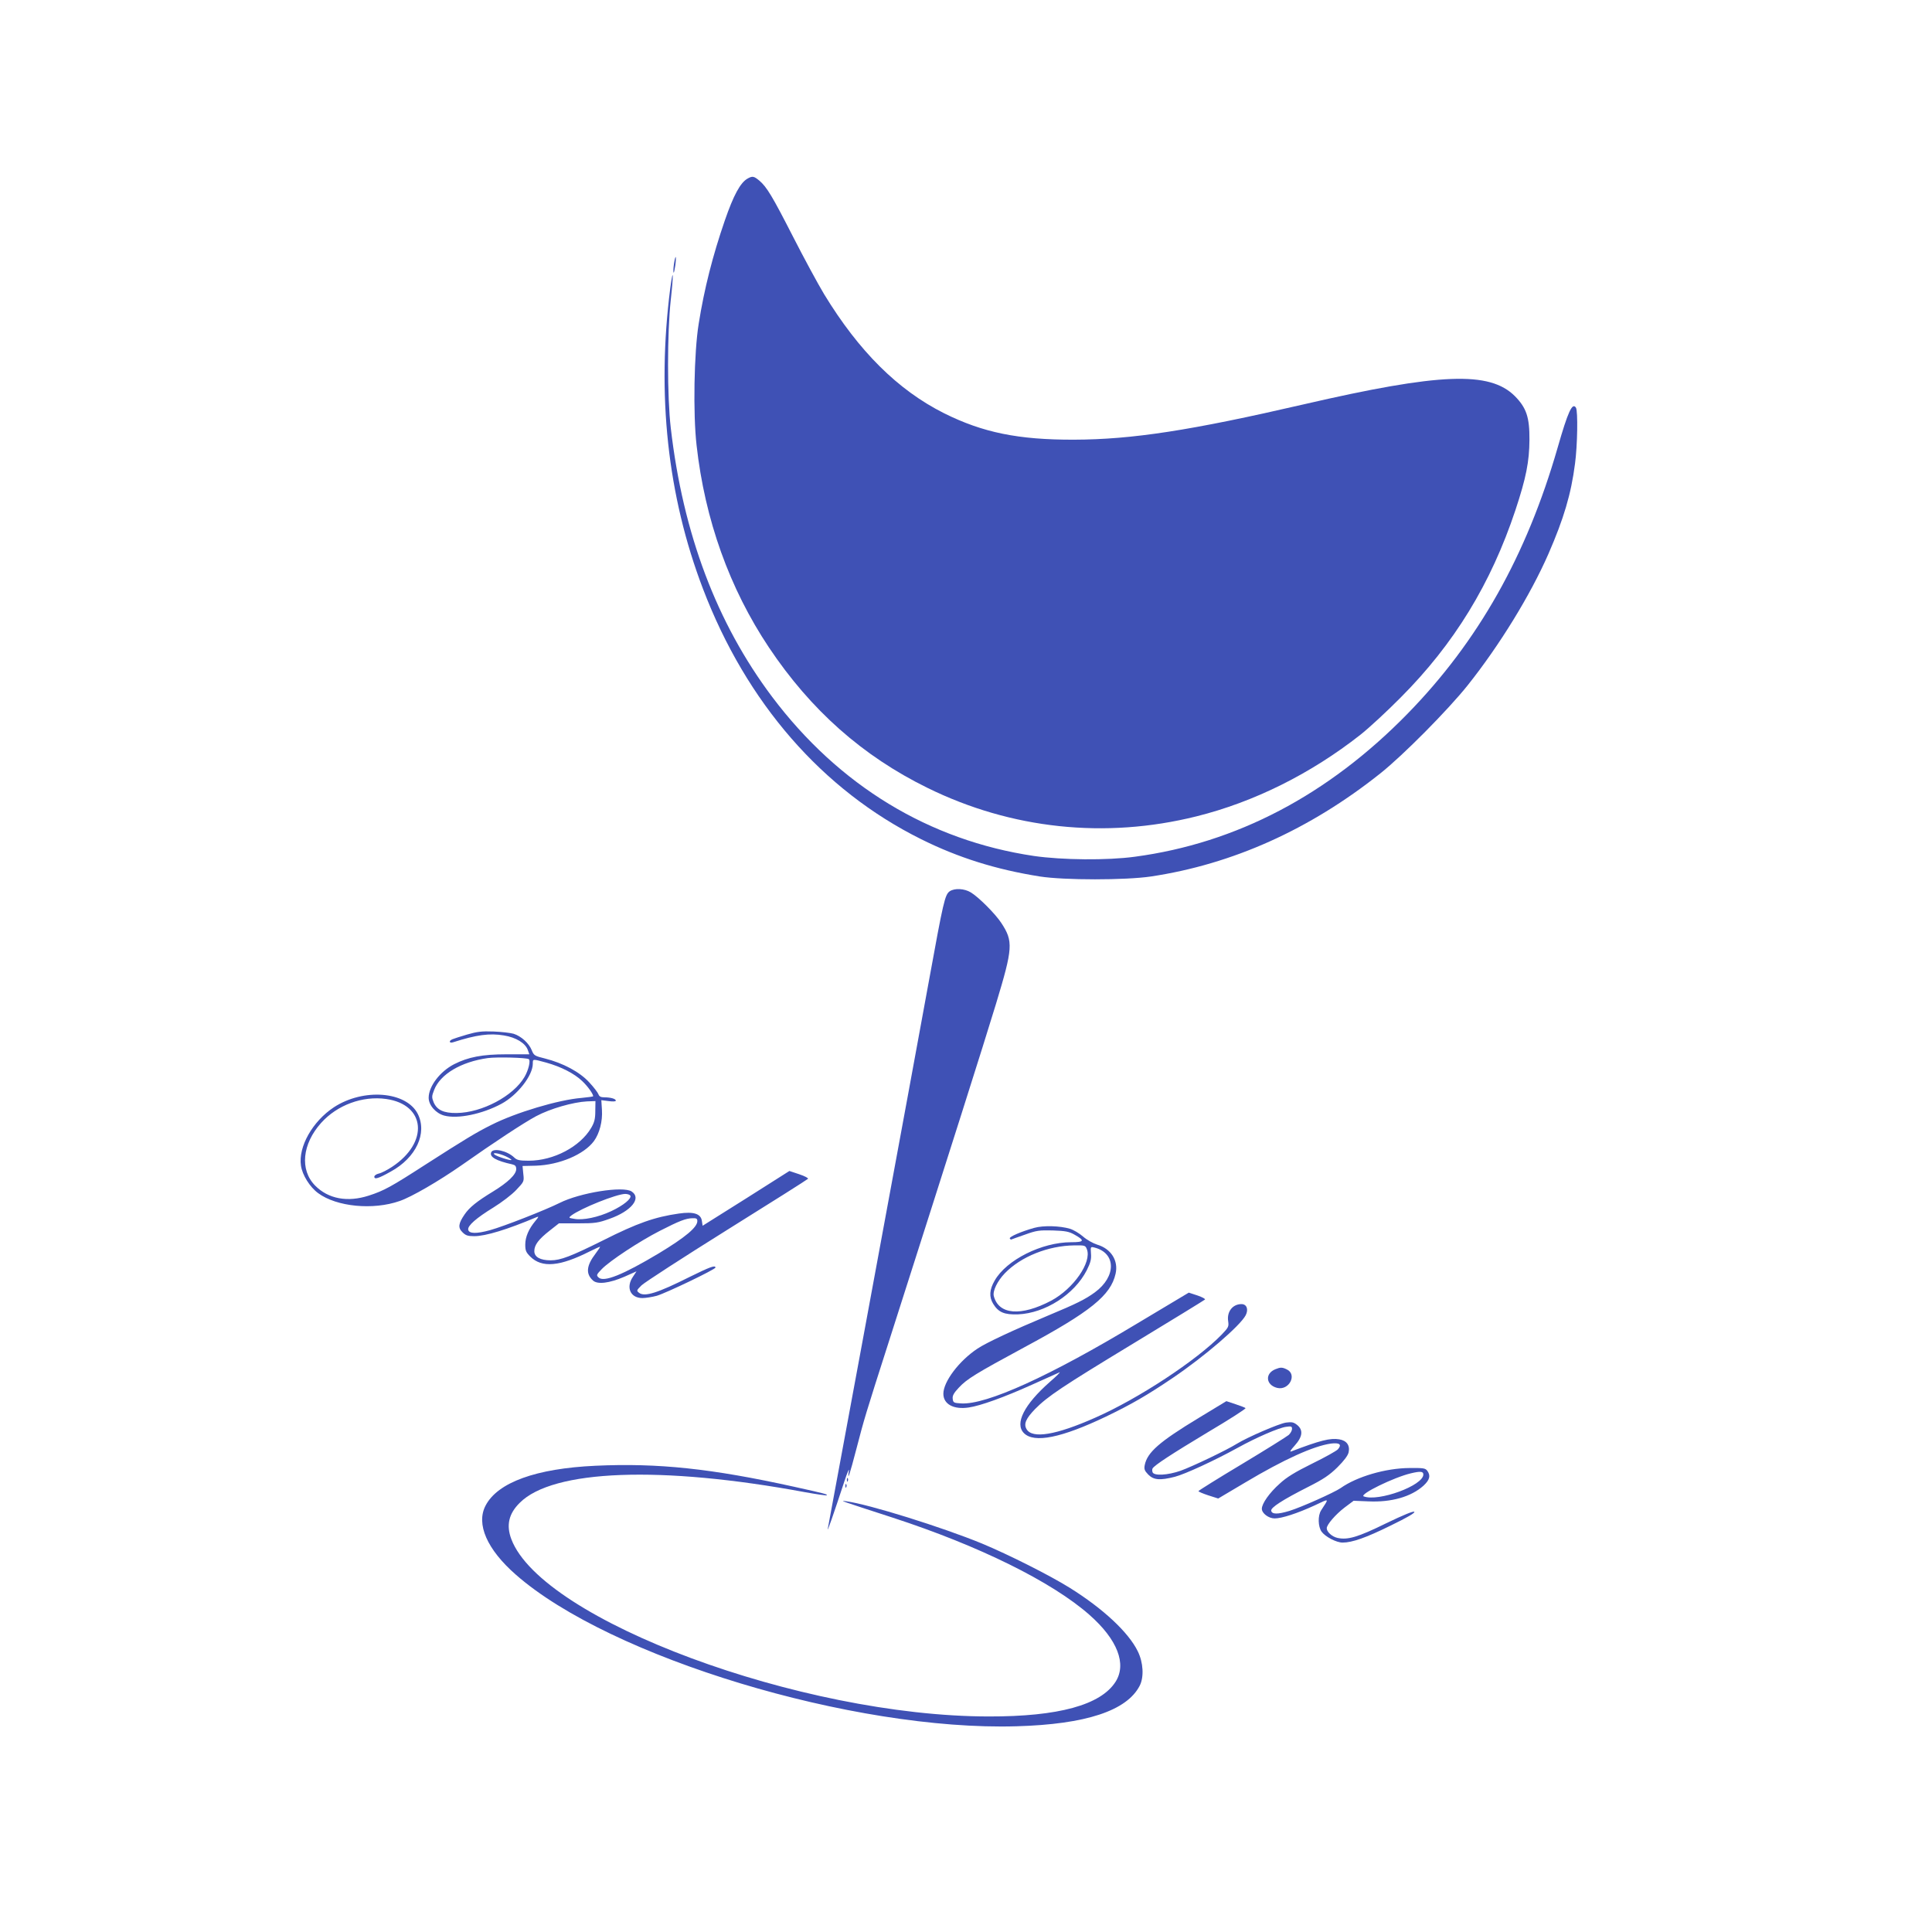 <?xml version="1.0" standalone="no"?>
<!DOCTYPE svg PUBLIC "-//W3C//DTD SVG 20010904//EN"
 "http://www.w3.org/TR/2001/REC-SVG-20010904/DTD/svg10.dtd">
<svg version="1.0" xmlns="http://www.w3.org/2000/svg"
 width="1280pt" height="1280pt" viewBox="0 0 1280 1280"
 preserveAspectRatio="xMidYMid meet">
<g transform="translate(0,1280) scale(0.1,-0.1)"
fill="#3f51b5" stroke="none">
<path d="M4953 11617 c-48 -27 -93 -110 -151 -278 -80 -232 -136 -451 -173
-684 -31 -191 -38 -596 -14 -805 55 -493 218 -948 479 -1339 278 -416 621
-720 1051 -931 555 -273 1177 -339 1780 -189 383 95 760 283 1088 541 56 44
176 155 267 247 354 355 598 754 760 1241 71 214 92 322 93 465 1 151 -20 213
-97 291 -167 166 -494 154 -1399 -55 -748 -173 -1136 -233 -1522 -234 -368 -1
-603 47 -860 175 -307 154 -565 411 -795 789 -41 68 -133 238 -205 379 -138
270 -175 332 -225 374 -35 29 -45 31 -77 13z"/>
<path d="M4465 11050 c-4 -28 -5 -53 -2 -56 2 -3 7 19 11 47 4 28 5 53 3 56
-3 2 -8 -19 -12 -47z"/>
<path d="M4441 10893 c-91 -706 -19 -1377 216 -1993 288 -756 791 -1334 1444
-1659 249 -124 499 -202 789 -248 162 -25 565 -25 735 0 540 81 1053 311 1520
683 151 120 449 421 579 584 211 265 415 597 535 871 101 232 150 395 176 598
16 118 20 348 6 370 -24 37 -53 -27 -121 -264 -206 -716 -526 -1284 -995
-1764 -526 -538 -1133 -857 -1806 -947 -183 -25 -482 -22 -669 5 -694 103
-1292 466 -1735 1055 -367 489 -590 1080 -671 1781 -24 205 -24 629 0 848 19
169 17 227 -3 80z"/>
<path d="M6292 6895 c-32 -23 -42 -68 -137 -590 -96 -527 -133 -724 -445
-2415 -122 -657 -223 -1206 -226 -1220 -4 -24 38 96 110 315 20 61 34 92 30
70 -11 -75 4 -30 51 150 50 192 53 205 223 735 409 1279 612 1918 701 2210
112 370 115 413 35 535 -40 61 -149 170 -201 202 -44 27 -108 30 -141 8z"/>
<path d="M3095 5946 c-44 -13 -88 -27 -97 -31 -27 -11 -22 -29 5 -20 153 49
241 61 335 45 81 -13 143 -51 159 -97 l10 -28 -151 0 c-160 0 -254 -18 -348
-66 -93 -48 -168 -146 -168 -222 0 -49 47 -103 103 -118 89 -24 253 10 379 78
106 57 208 187 208 266 0 32 -3 32 89 7 100 -28 187 -73 239 -123 37 -35 72
-85 72 -100 0 -2 -35 -7 -77 -11 -152 -12 -436 -97 -596 -178 -101 -50 -178
-97 -437 -263 -229 -148 -277 -174 -376 -206 -142 -46 -269 -22 -356 66 -103
104 -86 276 40 416 106 118 274 180 430 158 263 -37 285 -288 39 -450 -32 -21
-71 -41 -87 -44 -17 -4 -30 -13 -30 -21 0 -20 27 -12 109 34 168 92 243 254
179 382 -76 150 -361 172 -556 44 -141 -93 -237 -262 -218 -387 9 -62 59 -142
114 -182 122 -90 363 -114 540 -52 79 27 259 132 407 235 223 157 415 283 497
327 94 50 244 93 337 98 l56 2 -1 -66 c0 -52 -6 -75 -27 -111 -73 -125 -249
-218 -414 -218 -62 0 -78 4 -96 21 -46 45 -141 66 -153 34 -12 -30 34 -56 139
-79 21 -5 27 -12 27 -32 0 -35 -55 -88 -155 -149 -105 -64 -155 -104 -187
-151 -41 -60 -45 -88 -14 -118 21 -21 35 -26 78 -26 75 0 219 44 413 126 16 7
15 2 -8 -25 -44 -53 -67 -106 -67 -157 0 -39 5 -51 33 -79 77 -77 196 -66 394
34 34 17 65 31 68 31 3 0 -10 -20 -29 -45 -61 -80 -67 -134 -17 -179 30 -27
107 -18 207 25 l81 36 -23 -35 c-49 -71 -18 -142 62 -142 22 0 65 7 95 15 62
18 389 175 389 187 0 18 -37 4 -171 -62 -211 -106 -297 -133 -334 -106 -19 15
-19 16 15 50 19 19 274 184 565 366 292 182 534 335 538 340 5 4 -21 18 -57
30 l-66 22 -287 -182 -288 -181 -5 33 c-7 47 -55 62 -152 48 -160 -23 -275
-63 -503 -178 -211 -105 -281 -132 -346 -132 -70 0 -109 22 -109 61 0 41 28
78 102 136 l61 48 126 0 c114 0 134 3 209 30 145 51 214 137 147 181 -57 38
-343 -8 -478 -76 -94 -47 -372 -156 -460 -180 -90 -25 -140 -24 -145 3 -5 26
53 77 167 147 55 34 122 85 151 116 52 55 53 56 47 107 l-5 52 88 2 c156 5
319 74 385 163 37 51 58 131 53 207 l-4 64 48 -6 c29 -4 48 -3 48 3 0 12 -34
22 -77 22 -23 0 -33 6 -38 20 -4 11 -31 47 -61 79 -63 69 -174 128 -293 158
-69 17 -74 20 -88 55 -19 47 -70 93 -120 109 -21 6 -81 13 -133 15 -78 3 -109
-1 -175 -20z m408 -163 c14 -8 -2 -74 -28 -118 -73 -126 -281 -237 -450 -239
-86 -1 -130 20 -152 71 -13 33 -13 40 3 81 40 105 178 187 356 212 61 8 254 3
271 -7z m-154 -643 c24 -11 42 -23 39 -25 -6 -6 -99 24 -112 36 -18 16 28 9
73 -11z m827 -261 c11 -19 -45 -65 -126 -103 -87 -41 -188 -62 -246 -51 -37 6
-38 7 -19 22 66 49 299 142 357 143 15 0 30 -5 34 -11z m444 -169 c0 -41 -79
-107 -254 -213 -239 -143 -367 -195 -401 -160 -15 14 -13 19 22 55 52 54 249
184 384 253 131 67 173 83 217 84 26 1 32 -3 32 -19z"/>
<path d="M6852 4665 c-86 -24 -167 -59 -162 -70 3 -5 7 -9 10 -7 3 1 43 16 90
32 77 28 95 30 185 28 84 -3 107 -7 144 -28 70 -39 65 -50 -22 -50 -195 0
-429 -117 -507 -254 -35 -60 -38 -108 -10 -154 35 -57 74 -73 165 -70 180 8
373 132 455 292 26 52 31 74 28 111 -3 45 -3 46 22 40 145 -36 147 -192 4
-297 -63 -46 -123 -76 -308 -153 -234 -98 -410 -180 -470 -220 -122 -81 -226
-219 -226 -299 0 -69 68 -106 168 -91 77 11 235 68 417 150 94 42 177 79 185
83 8 3 -21 -26 -65 -64 -170 -150 -234 -276 -171 -339 68 -68 249 -31 544 110
170 82 272 141 442 256 210 142 447 346 483 415 20 39 7 74 -28 74 -59 0 -98
-51 -88 -114 5 -35 2 -41 -43 -88 -165 -170 -552 -425 -839 -551 -259 -115
-417 -141 -454 -75 -20 34 -4 70 57 133 83 84 177 147 652 435 256 155 469
286 473 290 5 4 -17 16 -49 27 l-58 19 -341 -204 c-581 -350 -1000 -540 -1167
-530 -49 3 -53 5 -56 30 -3 21 7 39 41 75 53 57 112 93 432 266 441 237 574
345 606 488 20 87 -30 166 -122 193 -28 9 -69 32 -94 54 -24 21 -63 44 -86 51
-67 20 -177 23 -237 6z m349 -142 c33 -86 -89 -261 -236 -340 -201 -106 -349
-94 -381 31 -8 33 24 99 73 150 107 111 288 183 461 185 70 1 73 0 83 -26z"/>
<path d="M8451 3729 c-72 -28 -65 -105 10 -124 80 -20 136 90 63 123 -29 14
-41 14 -73 1z"/>
<path d="M7942 3406 c-261 -158 -341 -228 -358 -313 -5 -27 -1 -37 24 -63 36
-36 78 -39 176 -14 66 17 262 107 416 192 125 69 273 133 321 139 34 5 39 3
39 -14 0 -11 -10 -29 -22 -40 -13 -11 -152 -98 -310 -193 -159 -95 -288 -176
-288 -179 0 -4 29 -16 65 -28 l66 -21 177 105 c258 154 455 243 570 259 57 7
74 -6 46 -38 -10 -11 -87 -54 -171 -95 -113 -56 -169 -90 -214 -132 -69 -61
-119 -133 -119 -167 0 -30 45 -64 85 -64 47 0 151 34 262 85 104 49 100 52 46
-31 -23 -36 -21 -108 3 -142 25 -34 98 -72 139 -72 63 0 155 32 317 112 111
54 165 85 158 92 -6 6 -70 -20 -188 -77 -185 -91 -253 -111 -321 -96 -36 8
-71 40 -71 64 0 24 59 92 118 137 l60 45 99 -4 c150 -7 282 30 364 104 41 38
49 66 25 99 -13 17 -26 19 -118 18 -158 -1 -349 -57 -456 -133 -44 -30 -261
-127 -339 -151 -79 -24 -116 -23 -121 1 -4 21 77 73 247 159 99 50 139 77 192
129 44 44 69 77 74 99 10 46 -13 78 -62 86 -60 10 -127 -7 -318 -80 -13 -5 -5
8 23 39 52 58 58 103 15 137 -23 18 -35 20 -73 15 -47 -7 -255 -97 -325 -140
-67 -42 -295 -151 -373 -179 -86 -30 -176 -35 -186 -10 -3 9 -3 20 0 25 13 22
125 95 366 240 142 84 254 156 250 160 -4 4 -34 15 -67 26 l-60 20 -183 -111z
m1488 -375 c0 -73 -298 -182 -395 -145 -32 13 201 127 313 153 63 15 82 13 82
-8z"/>
<path d="M3945 3089 c-393 -18 -648 -110 -728 -264 -64 -122 9 -290 201 -458
624 -548 2235 -1036 3317 -1004 459 13 731 103 816 269 29 57 24 153 -13 228
-61 125 -229 282 -450 420 -133 83 -405 220 -583 294 -263 108 -749 260 -900
280 -45 6 -44 6 310 -109 571 -186 1055 -425 1303 -644 185 -163 248 -325 173
-443 -98 -154 -378 -231 -841 -230 -1244 1 -2958 638 -3162 1174 -35 92 -18
169 55 241 219 221 937 248 1890 71 77 -14 141 -23 144 -21 6 7 -9 11 -212 56
-552 122 -905 159 -1320 140z"/>
<path d="M5611 2994 c0 -11 3 -14 6 -6 3 7 2 16 -1 19 -3 4 -6 -2 -5 -13z"/>
<path d="M5601 2954 c0 -11 3 -14 6 -6 3 7 2 16 -1 19 -3 4 -6 -2 -5 -13z"/>
</g>
</svg>
